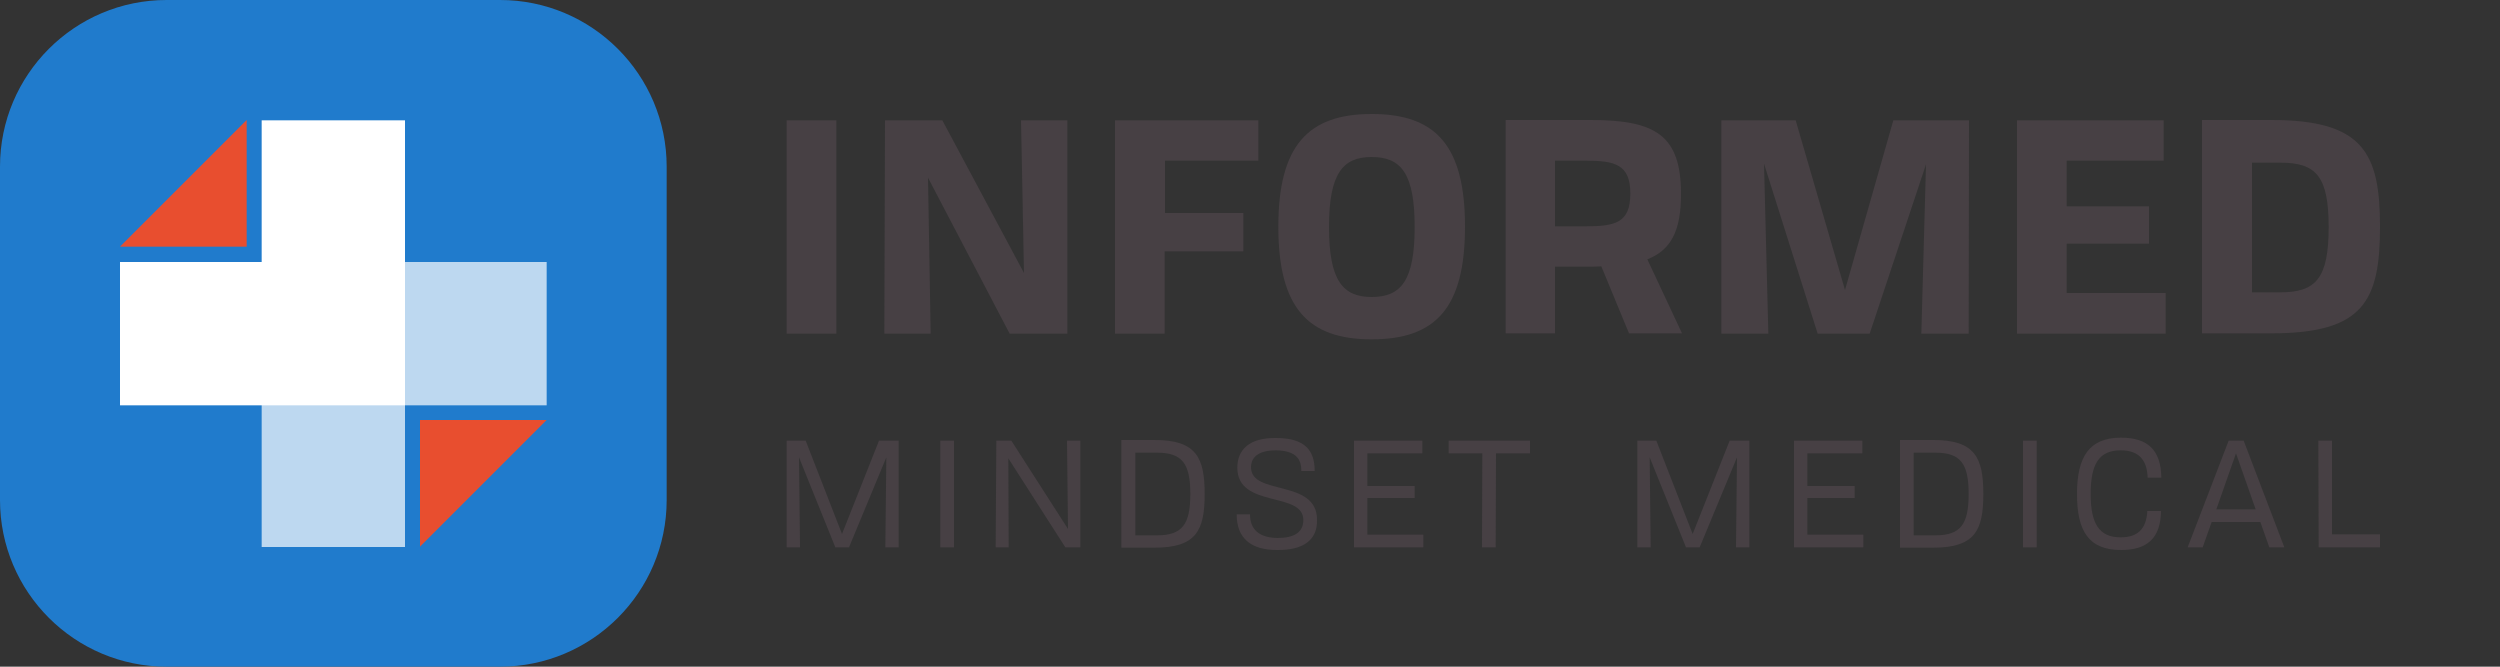 <?xml version="1.0" encoding="utf-8"?>
<!-- Generator: Adobe Illustrator 22.1.0, SVG Export Plug-In . SVG Version: 6.00 Build 0)  -->
<svg version="1.1" id="Layer_1" xmlns="http://www.w3.org/2000/svg" xmlns:xlink="http://www.w3.org/1999/xlink" x="0px" y="0px"
	 viewBox="0 0 750 200" style="enable-background:new 0 0 750 200;" xml:space="preserve">
<rect x="0" y="0" width="750" height="200" fill="#333333" stroke="none"/>
<style type="text/css">
	.st0{fill:#207BCC;}
	.st1{fill:#E84E2F;}
	.st2{opacity:0.7;fill:#FFFFFF;enable-background:new    ;}
	.st3{fill:#FFFFFF;}
	.st4{fill:#474044;}
</style>
<g id="Layer_1_2_">
	<g id="Layer_1_1_">
		<g id="Layer_7">
			<path class="st0" d="M150,200H50c-27.6,0-50-22.4-50-50V50C0,22.4,22.4,0,50,0h100c27.6,0,50,22.4,50,50v100
				C200,177.6,177.6,200,150,200z"/>
			<polyline class="st1" points="126,164 126,126 164,126 			"/>
			<polyline class="st1" points="74,36 74,74 36,74 			"/>
			<polygon class="st2" points="121.5,121.6 121.5,164.1 78.5,164.1 78.5,78.6 164,78.6 164,121.6 			"/>
			<polygon class="st3" points="121.5,121.6 36,121.6 36,78.6 78.5,78.6 78.5,36.1 121.5,36.1 			"/>
		</g>
	</g>
	<g>
		<path class="st4" d="M236,36.1h14.9v64H236V36.1z"/>
		<path class="st4" d="M279.2,100.1h-13.9l0.2-64h17.2l24.5,45.8l-0.9-45.8h13.9v64h-17.3l-24.5-46.8L279.2,100.1z"/>
		<path class="st4" d="M334.6,36.1h42.9v12.1h-28v15.7H373v11.5h-23.6v24.7h-14.9v-64H334.6z"/>
		<path class="st4" d="M411.5,101.8c-19,0-28-9.3-28-33.8c0-24.4,9-33.8,28-33.8c19.1,0,28,9.3,28,33.8S430.6,101.8,411.5,101.8z
			 M411.5,89.1c8.8,0,12.9-4.9,12.9-21s-4.1-21-12.9-21c-8.7,0-12.8,5-12.8,21S402.8,89.1,411.5,89.1z"/>
		<path class="st4" d="M451.7,36h25.5c19.5,0,27.1,4.6,27.1,22.2c0,11.1-3,16.8-10.1,19.6l10.4,22.2h-15.9l-8.3-20.1
			c-1.2,0.1-2.4,0.1-3.6,0.1h-10.3v20h-14.8L451.7,36L451.7,36z M466.5,67.9h9.1c8.9,0,13.5-1,13.5-9.8s-4.6-9.9-13.5-9.9h-9.1V67.9
			z"/>
		<path class="st4" d="M516.6,36.1h22.1L553.5,87L568,36.1h22.7l-0.1,64h-14.2l1.4-50.8l-16.9,50.8h-15.6l-16.1-51l1.3,51h-14.1v-64
			H516.6z"/>
		<path class="st4" d="M605.1,36.1h44v12.1H620v13.7h24.7v11.2H620v14.8h29.7v12.2h-44.6L605.1,36.1L605.1,36.1z"/>
		<path class="st4" d="M681.4,36c27.5,0,32.6,9.8,32.6,32c0,22.4-5,32-32.6,32h-20.8V36H681.4z M675.6,87.7h8.5
			c10.7,0,14.5-4.2,14.5-19.6c0-15.3-3.8-19.3-14.5-19.3h-8.5V87.7z"/>
	</g>
	<g>
		<path class="st4" d="M236,132.2h5.7l10.9,28l11.1-28h5.9v32h-4l0.3-27l-11.2,27h-4.1l-10.9-27l0.3,27h-4L236,132.2L236,132.2z"/>
		<path class="st4" d="M282.1,132.2h4.1v32h-4.1V132.2z"/>
		<path class="st4" d="M302.6,164.2h-3.9l0.2-32h4.5l17,26.5l-0.3-26.5h4v32h-4.5l-17.1-26.7L302.6,164.2z"/>
		<path class="st4" d="M346.4,132c12.5,0,15,5.3,15,16.2s-2.5,16.1-15,16.1h-10V132H346.4z M340.6,160.6h6.5c7.6,0,10-3.3,10-12.4
			c0-9.1-2.4-12.4-10-12.4h-6.5V160.6z"/>
		<path class="st4" d="M383.1,165c-7.8,0-12.1-3.5-12.1-10.7h4c0,4.5,2.7,7,8.2,7.1c5.2,0,7.8-1.8,7.8-5.4c0-8.7-19.8-3.4-19.8-15.7
			c0-5.4,3.6-9,11.6-8.9c8.9,0,11.6,3.9,11.6,9.9h-4c0-2.9-0.9-6.1-7.6-6.2c-5.7,0-7.5,2.4-7.5,5.1c0,8.6,19.8,3.4,19.8,15.7
			C395.3,162,391,165.1,383.1,165z"/>
		<path class="st4" d="M406.1,132.2h20.6v3.8h-16.5v9.8h14.2v3.6h-14.2v11H427v3.8h-20.8v-32H406.1z"/>
		<path class="st4" d="M444.7,136h-10.1v-3.8H459v3.8h-10.2l-0.1,28.2h-4.1L444.7,136z"/>
	</g>
	<g>
		<path class="st4" d="M491.2,132.2h5.7l10.9,28l11.1-28h5.9v32h-4l0.3-27l-11.2,27h-4.1l-10.9-27l0.3,27h-4V132.2z"/>
		<path class="st4" d="M538.1,132.2h20.6v3.8h-16.5v9.8h14.2v3.6h-14.2v11H559v3.8h-20.8v-32H538.1z"/>
		<path class="st4" d="M580,132c12.5,0,15,5.3,15,16.2s-2.5,16.1-15,16.1h-10V132H580z M574.1,160.6h6.5c7.6,0,10-3.3,10-12.4
			c0-9.1-2.4-12.4-10-12.4h-6.5V160.6z"/>
		<path class="st4" d="M606.9,132.2h4.1v32h-4.1V132.2z"/>
		<path class="st4" d="M636.3,165c-9.7,0-13.2-5.7-13.2-16.8s3.6-16.9,13.2-16.9c8.1,0,12,3.8,12.1,12h-4.1
			c-0.2-5.6-2.9-8.2-8.1-8.2c-6.5,0-9,4.1-9,13.1s2.6,13,9,13c5,0,7.7-2.4,8-7.9h4.1C648.2,161.4,644.2,165,636.3,165z"/>
		<path class="st4" d="M668.6,132.2h4.5l12.2,32h-4.5l-2.7-7.6h-14.6l-2.7,7.6h-4.5L668.6,132.2z M676.7,152.8l-5.9-16.8l-5.9,16.8
			H676.7z"/>
		<path class="st4" d="M695.5,132.2h4.1v28.1H714v3.9h-18.4L695.5,132.2L695.5,132.2z"/>
	</g>
</g>
</svg>
